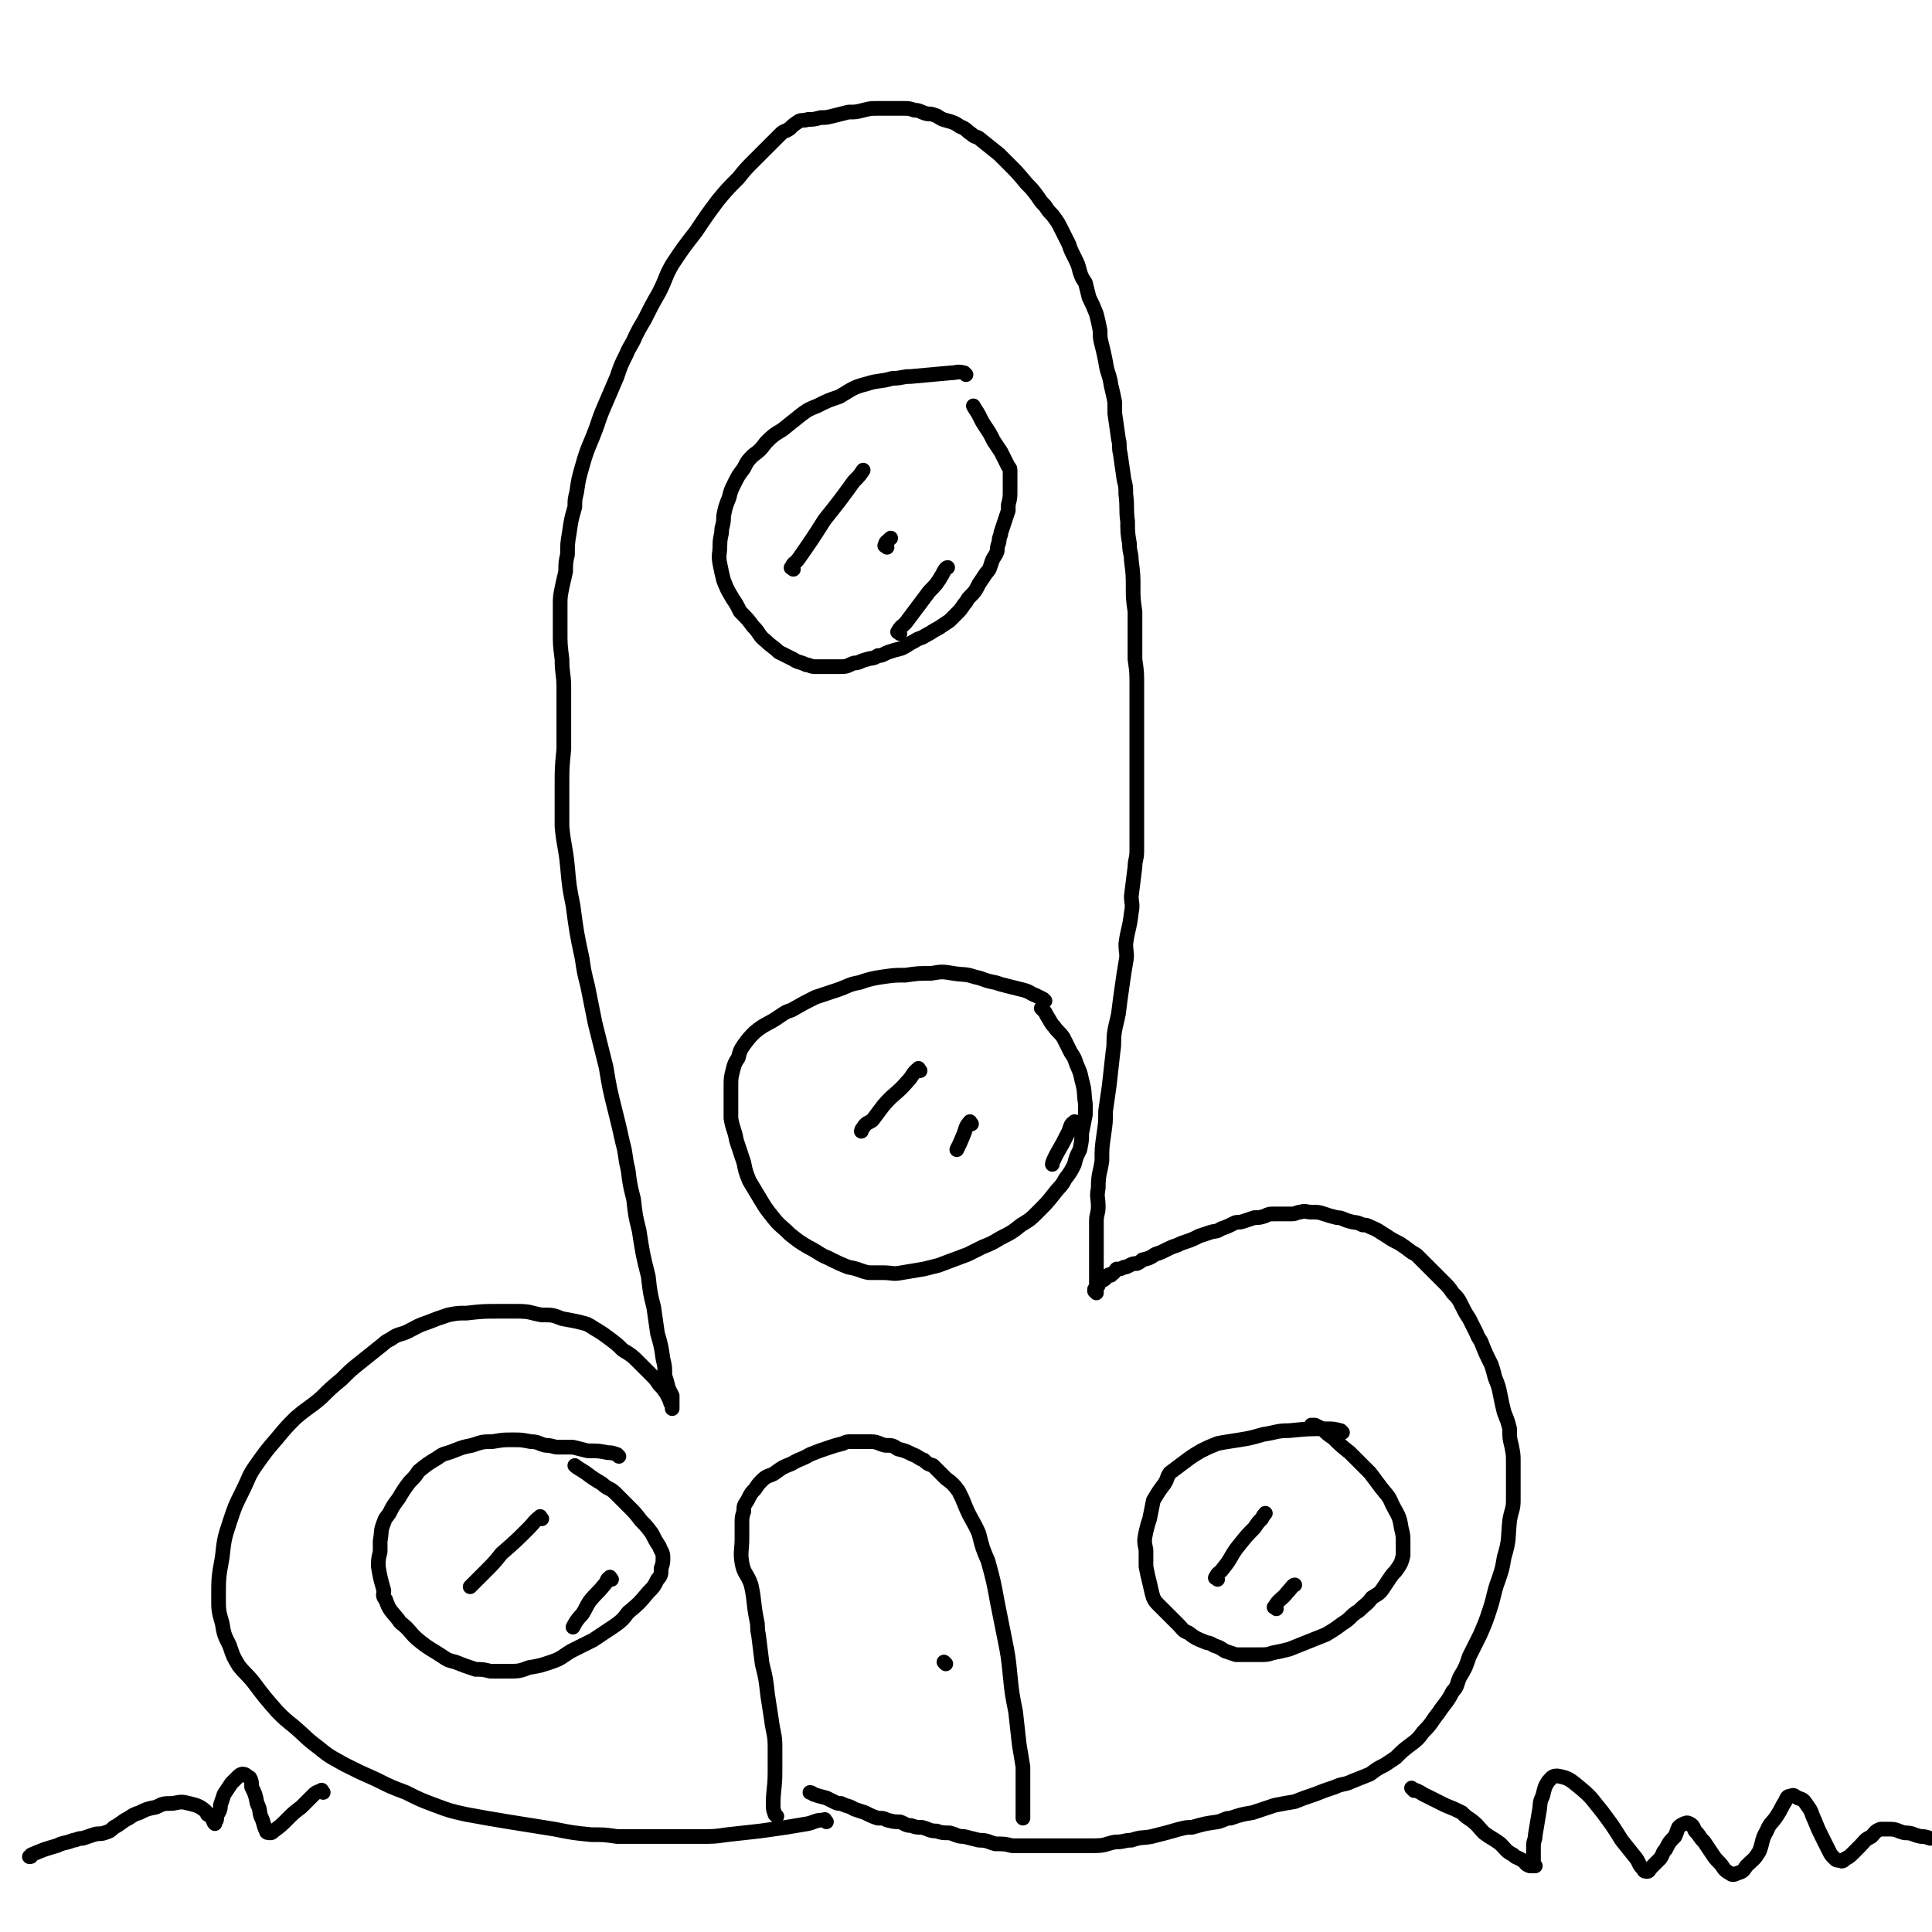 <svg viewBox='0 0 1052 1052' version='1.1' xmlns='http://www.w3.org/2000/svg' xmlns:xlink='http://www.w3.org/1999/xlink'><g fill='none' stroke='#000000' stroke-width='8' stroke-linecap='round' stroke-linejoin='round'><path d='M450,992c-1,-1 -1,-2 -1,-1 -5,0 -5,1 -9,2 -6,1 -6,1 -12,2 -7,1 -7,1 -14,2 -9,1 -9,1 -18,2 -7,1 -7,1 -14,1 -8,0 -8,0 -17,0 -7,0 -7,0 -14,0 -8,0 -8,0 -15,0 -7,-1 -7,-1 -14,-1 -10,-1 -10,-1 -20,-3 -13,-2 -12,-2 -25,-4 -12,-2 -12,-2 -23,-4 -9,-2 -9,-2 -17,-5 -8,-3 -8,-3 -16,-7 -8,-3 -8,-3 -16,-7 -9,-4 -9,-4 -17,-8 -7,-4 -8,-4 -14,-9 -8,-6 -7,-6 -14,-12 -5,-4 -5,-4 -9,-8 -7,-8 -7,-8 -13,-16 -4,-5 -4,-4 -8,-9 -3,-5 -3,-5 -5,-11 -3,-6 -3,-6 -4,-12 -2,-7 -2,-7 -2,-14 0,-11 0,-11 2,-22 1,-9 1,-10 4,-19 3,-9 3,-9 7,-17 4,-8 3,-8 8,-15 5,-7 5,-7 11,-14 5,-6 5,-6 10,-11 7,-6 7,-5 14,-11 5,-5 5,-5 11,-10 5,-5 5,-5 10,-9 5,-4 5,-4 10,-8 4,-3 3,-3 7,-5 4,-3 5,-2 9,-4 6,-3 5,-3 11,-5 5,-2 5,-2 11,-4 5,-1 5,-1 10,-1 9,-1 9,-1 18,-1 5,0 5,0 10,0 7,0 7,1 13,2 6,0 6,0 11,2 5,1 6,1 10,2 4,1 4,1 7,3 5,3 5,3 9,6 4,3 4,3 7,6 5,3 5,3 9,7 3,3 3,3 6,6 3,3 3,3 5,6 2,2 2,2 4,5 1,2 1,2 2,4 0,1 0,1 1,2 0,1 0,2 0,2 0,-1 0,-2 0,-3 0,-1 0,-1 0,-1 0,-1 0,-1 0,-3 -1,-2 -1,-2 -2,-4 -1,-4 -1,-4 -2,-7 0,-5 0,-5 -1,-9 -1,-7 -1,-7 -3,-14 -1,-7 -1,-7 -2,-14 -2,-8 -2,-8 -3,-17 -3,-12 -3,-12 -5,-25 -2,-8 -2,-8 -3,-17 -2,-8 -2,-8 -3,-16 -2,-8 -1,-8 -3,-15 -2,-9 -2,-9 -4,-17 -3,-12 -3,-12 -5,-24 -3,-12 -3,-12 -6,-24 -2,-10 -2,-10 -4,-20 -2,-8 -2,-8 -3,-15 -3,-14 -3,-14 -5,-29 -2,-10 -2,-10 -3,-21 -1,-11 -2,-11 -3,-22 0,-11 0,-11 0,-22 0,-10 0,-10 1,-20 0,-9 0,-9 0,-18 0,-8 0,-8 0,-16 0,-7 -1,-7 -1,-15 -1,-8 -1,-8 -1,-15 0,-7 0,-7 0,-14 0,-5 0,-5 1,-10 1,-5 1,-4 2,-9 0,-4 0,-5 1,-9 0,-6 0,-6 1,-12 1,-7 1,-7 3,-14 0,-4 0,-4 1,-8 1,-7 1,-7 3,-14 3,-11 4,-11 8,-22 2,-6 2,-6 5,-13 3,-7 3,-7 6,-14 2,-6 2,-6 5,-12 2,-5 3,-5 5,-10 2,-4 2,-4 5,-9 4,-8 4,-8 8,-15 4,-8 3,-8 7,-15 6,-9 6,-9 13,-18 6,-9 6,-9 12,-17 5,-6 5,-6 11,-12 4,-5 4,-5 9,-10 4,-4 4,-4 8,-8 3,-3 3,-3 6,-6 2,-2 2,-1 5,-3 2,-2 2,-2 5,-4 2,-1 2,0 5,-1 3,0 3,0 7,-1 3,0 3,0 7,-1 4,-1 4,-1 8,-2 4,0 4,0 8,-1 4,-1 4,-1 8,-1 4,0 4,0 8,0 3,0 3,0 6,0 3,0 3,0 6,1 3,0 3,1 7,2 2,0 2,0 5,1 3,2 3,2 7,3 3,1 3,1 6,3 3,1 3,2 6,4 2,2 3,1 5,3 5,4 5,4 10,8 2,2 2,2 5,5 5,5 5,5 10,11 3,3 3,3 6,7 2,3 2,3 4,5 2,3 2,3 4,5 3,4 3,4 5,8 2,4 2,4 4,8 1,3 1,3 3,7 2,4 2,4 3,8 1,3 1,3 3,6 1,4 1,4 2,8 2,4 2,4 4,9 1,4 1,4 2,9 0,4 0,4 1,8 1,4 1,4 2,9 1,7 2,6 3,13 1,4 1,4 2,9 0,3 0,3 0,6 1,7 1,7 2,14 1,4 0,4 1,8 1,7 1,7 2,14 1,4 1,4 1,8 1,8 0,8 1,15 0,6 0,6 1,12 0,5 1,5 1,9 1,8 1,8 1,15 0,6 0,6 1,13 0,7 0,7 0,13 0,7 0,7 0,13 1,7 1,7 1,14 0,5 0,5 0,11 0,8 0,8 0,16 0,5 0,5 0,10 0,7 0,7 0,14 0,6 0,6 0,13 0,7 0,7 0,14 0,6 0,6 0,12 0,5 -1,5 -1,9 -1,8 -1,8 -2,16 0,4 1,4 0,9 -1,9 -2,9 -3,17 0,5 1,5 0,10 -1,6 -1,6 -2,13 -1,7 -1,7 -2,15 -1,5 -1,4 -2,9 -1,6 0,6 -1,12 -1,9 -1,9 -2,18 -1,7 -1,7 -2,14 0,6 0,6 -1,13 -1,7 -1,7 -1,14 -1,7 -2,7 -2,15 -1,5 0,5 0,10 0,4 -1,4 -1,8 0,6 0,6 0,11 0,5 0,5 0,11 0,3 0,3 0,6 0,2 0,2 0,4 0,2 0,2 0,4 0,1 0,1 0,2 0,0 0,0 0,1 0,0 -1,-1 -1,-1 0,0 0,-1 0,-1 1,-1 1,-1 2,-2 0,-1 0,-1 0,-2 1,0 1,0 2,-1 1,0 1,0 2,-1 1,-1 0,-1 2,-2 0,0 1,1 1,0 2,-1 2,-2 3,-3 2,0 2,0 4,-1 1,0 1,0 3,-1 2,-1 2,-1 4,-1 2,-1 2,-1 3,-2 4,-1 4,-1 7,-3 3,-1 3,-1 7,-3 2,-1 2,-1 5,-2 2,-1 2,-1 5,-2 3,-1 3,-1 7,-3 3,-1 3,-1 6,-2 3,-1 3,0 6,-2 3,-1 3,-1 7,-3 2,-1 2,0 5,-1 3,-1 3,-1 6,-2 3,0 3,0 6,-1 2,-1 2,-1 5,-1 3,0 3,0 5,0 2,0 2,0 4,0 3,0 3,-1 5,-1 3,-1 3,0 6,0 4,0 4,0 7,1 3,1 3,1 7,2 3,0 3,1 7,2 3,1 3,0 7,2 2,0 2,0 4,1 5,2 4,2 9,5 3,2 3,2 7,4 3,2 3,2 7,5 2,1 2,1 4,3 4,4 4,4 7,7 3,3 3,3 6,6 3,3 3,3 5,6 3,3 3,3 5,7 2,4 2,4 4,7 2,4 2,4 4,8 1,3 2,3 3,6 2,5 2,5 5,11 1,3 1,3 2,7 2,5 2,5 3,10 1,5 1,5 2,9 2,5 2,5 3,9 0,5 0,5 1,9 1,5 1,5 1,9 0,5 0,5 0,10 0,5 0,5 0,11 0,5 -1,5 -2,11 -1,10 0,10 -3,20 -1,6 -1,6 -3,12 -3,8 -2,8 -5,17 -2,6 -2,6 -5,13 -3,6 -3,6 -6,12 -2,6 -2,6 -5,11 -2,4 -1,5 -4,8 -3,6 -4,6 -8,12 -4,5 -3,5 -8,10 -3,4 -3,4 -7,7 -4,3 -4,3 -8,7 -3,2 -3,2 -6,4 -4,2 -4,2 -8,5 -5,2 -5,2 -10,4 -4,2 -5,1 -9,3 -6,2 -6,2 -11,4 -6,2 -6,2 -11,4 -6,1 -6,1 -11,2 -6,2 -6,2 -12,4 -6,1 -6,1 -12,3 -3,0 -3,1 -7,2 -7,1 -7,1 -14,3 -3,0 -3,0 -7,1 -7,2 -7,2 -15,4 -5,1 -5,0 -11,2 -4,0 -4,1 -9,1 -5,1 -5,2 -11,2 -4,0 -4,0 -9,0 -4,0 -4,0 -8,0 -6,0 -6,0 -11,0 -5,0 -5,0 -9,0 -4,0 -4,0 -8,0 -4,-1 -4,-1 -9,-1 -4,-1 -4,-2 -9,-2 -4,-1 -4,-1 -8,-2 -4,0 -4,-1 -8,-2 -4,0 -4,0 -7,-1 -4,0 -4,-1 -8,-2 -3,0 -3,0 -6,-1 -3,0 -3,-1 -6,-2 -3,0 -3,0 -7,-1 -2,-1 -2,-1 -5,-1 -3,-1 -3,-1 -7,-3 -3,-1 -3,-1 -6,-2 -3,-2 -3,-1 -7,-3 -2,0 -2,0 -4,-1 -2,-1 -2,-1 -4,-2 -4,-1 -4,-1 -7,-2 -1,-1 -2,-1 -2,-1 '/><path d='M423,989c-1,-1 -1,-1 -1,-1 -1,-3 -1,-3 -1,-5 0,-9 1,-9 1,-18 0,-7 0,-7 0,-14 0,-7 -1,-7 -2,-15 -1,-7 -1,-6 -2,-13 -1,-9 -1,-9 -3,-17 -1,-8 -1,-8 -2,-16 -1,-4 0,-4 -1,-8 -2,-10 -1,-10 -3,-19 -2,-6 -4,-6 -5,-12 -1,-6 0,-7 0,-13 0,-4 0,-4 0,-8 0,-4 0,-4 1,-7 0,-3 0,-3 2,-6 2,-4 2,-4 4,-6 2,-3 2,-3 4,-5 3,-3 4,-2 7,-4 4,-3 4,-3 9,-5 5,-3 5,-2 10,-5 5,-2 5,-2 11,-4 3,-1 3,-1 7,-2 2,-1 2,-1 5,-1 5,0 5,0 10,0 4,0 4,1 8,2 4,0 4,0 7,2 4,1 4,1 8,3 3,1 3,2 6,3 2,2 2,2 5,3 4,4 4,4 7,7 4,3 4,3 7,7 2,4 2,4 4,9 3,7 4,7 7,14 2,8 2,8 5,15 3,11 3,11 5,22 2,10 2,10 4,20 2,10 2,10 3,20 1,10 1,10 3,20 1,9 1,9 2,18 1,6 1,6 2,12 0,4 0,4 0,9 0,3 0,3 0,6 0,3 0,3 0,6 0,1 0,1 0,3 0,1 0,1 0,3 0,0 0,0 0,1 '/><path d='M515,906c-1,-1 -1,-1 -1,-1 '/><path d='M337,793c-1,-1 -1,-1 -1,-1 -3,-1 -3,-1 -5,-1 -5,-1 -5,-1 -11,-1 -4,-1 -4,-1 -8,-2 -4,0 -4,0 -8,0 -3,0 -3,-1 -7,-1 -4,-1 -4,-2 -8,-2 -5,-1 -5,-1 -10,-1 -5,0 -5,0 -11,1 -5,0 -5,0 -11,2 -5,1 -5,1 -10,3 -5,2 -5,1 -9,4 -5,3 -5,3 -10,7 -2,3 -2,3 -5,6 -3,4 -3,4 -6,9 -3,4 -3,4 -5,8 -2,3 -2,2 -3,5 -2,5 -1,5 -2,10 0,3 0,3 0,6 -1,4 -1,4 -1,8 1,6 1,6 3,13 0,2 -1,3 1,5 2,6 3,6 7,11 1,2 2,2 4,4 4,4 3,4 8,8 5,4 6,4 12,8 3,2 3,2 7,3 5,2 5,2 11,4 4,0 4,0 8,1 5,0 5,0 10,0 5,0 6,0 11,-2 6,-1 6,-1 12,-3 6,-2 6,-3 11,-6 6,-3 6,-3 12,-6 6,-4 6,-4 12,-8 4,-3 4,-3 7,-7 6,-5 6,-5 11,-11 3,-3 3,-3 5,-7 2,-2 2,-3 2,-6 1,-3 1,-3 1,-6 0,-3 -1,-3 -2,-6 -2,-3 -2,-3 -4,-7 -3,-4 -3,-4 -6,-7 -3,-4 -3,-4 -7,-8 -4,-4 -4,-4 -7,-7 -3,-3 -4,-2 -7,-5 -5,-3 -5,-3 -9,-6 -3,-2 -5,-3 -6,-4 '/><path d='M731,780c-1,-1 -1,-1 -1,-1 -4,-1 -4,-1 -8,-1 -10,0 -10,0 -20,1 -7,0 -7,1 -14,2 -7,2 -7,2 -13,3 -6,1 -7,1 -12,2 -5,2 -5,2 -9,4 -5,3 -5,3 -9,6 -4,3 -4,3 -8,6 -2,3 -1,3 -3,6 -3,4 -3,4 -6,9 -1,5 -1,5 -2,10 -1,3 -1,3 -2,7 -1,5 -1,5 0,10 0,5 0,5 0,9 1,5 1,5 2,9 1,4 1,5 2,8 1,2 1,2 3,4 2,2 2,2 5,5 3,3 3,3 6,6 2,2 2,3 5,4 4,3 4,3 9,5 2,1 2,0 5,2 3,1 3,1 6,3 3,1 3,1 6,2 3,0 3,0 6,0 3,0 3,0 7,0 4,0 4,0 7,-1 5,-1 5,-1 9,-2 5,-2 5,-2 10,-4 5,-2 5,-2 10,-4 5,-3 5,-3 9,-6 5,-3 4,-4 9,-7 4,-4 4,-3 7,-7 3,-2 4,-2 6,-5 2,-3 2,-3 4,-6 2,-3 2,-2 4,-5 2,-3 2,-3 3,-7 0,-3 0,-4 0,-7 0,-4 0,-4 -1,-8 -1,-7 -2,-7 -5,-13 -2,-5 -3,-5 -6,-9 -3,-4 -3,-4 -6,-8 -6,-6 -6,-6 -11,-11 -5,-4 -5,-4 -9,-8 -3,-2 -3,-2 -6,-5 -2,-1 -2,-1 -4,-2 -1,0 -2,0 -2,0 '/><path d='M569,545c-1,-1 -1,-1 -1,-1 -2,-1 -2,-1 -4,-2 -3,-1 -3,-2 -7,-3 -4,-1 -4,-1 -8,-2 -4,-1 -4,-1 -7,-2 -6,-1 -6,-2 -11,-3 -6,-2 -6,-1 -12,-2 -6,-1 -6,-1 -12,0 -7,0 -7,0 -14,1 -6,0 -6,0 -13,1 -6,1 -6,1 -12,3 -6,1 -6,2 -12,4 -6,2 -6,2 -12,4 -6,3 -6,3 -13,7 -3,1 -3,1 -6,3 -7,5 -8,4 -14,9 -3,3 -3,3 -6,7 -2,3 -2,3 -3,7 -2,3 -2,3 -3,7 -1,4 -1,4 -1,9 0,4 0,4 0,9 0,4 0,4 0,8 1,6 2,6 3,12 2,6 2,6 4,12 1,5 1,5 3,10 3,5 3,5 6,10 3,5 3,5 7,10 4,5 4,4 9,9 5,4 5,4 10,7 6,3 6,4 11,6 6,3 6,3 11,5 6,1 6,2 11,3 4,0 4,0 8,0 5,0 5,1 10,0 6,-1 6,-1 12,-2 4,-1 4,-1 8,-2 8,-3 8,-3 16,-6 4,-2 4,-2 8,-4 5,-2 5,-2 10,-5 6,-3 6,-3 11,-7 5,-3 5,-3 9,-7 5,-5 5,-5 9,-10 3,-4 4,-4 6,-8 3,-4 3,-4 5,-8 1,-4 1,-4 3,-8 1,-5 1,-5 1,-9 1,-5 1,-5 2,-10 0,-3 0,-3 0,-6 -1,-6 0,-6 -2,-13 -1,-5 -1,-4 -3,-9 -1,-3 -1,-3 -3,-6 -2,-4 -2,-4 -4,-8 -2,-3 -3,-3 -5,-6 -2,-2 -2,-3 -4,-6 -1,-2 -1,-2 -2,-3 -1,-1 -1,-1 -1,-1 '/><path d='M526,204c-1,-1 -1,-1 -1,-1 -4,-1 -4,0 -7,0 -11,1 -11,1 -22,2 -5,0 -5,1 -10,1 -7,2 -8,1 -14,3 -8,2 -8,3 -15,7 -6,2 -6,2 -12,5 -5,2 -5,2 -9,5 -5,4 -5,4 -10,8 -5,3 -5,3 -9,7 -3,4 -3,4 -7,7 -3,3 -3,3 -5,7 -3,4 -3,4 -5,8 -2,4 -2,4 -3,8 -2,5 -2,5 -3,10 0,3 0,3 -1,7 0,4 -1,4 -1,9 0,5 -1,5 0,10 1,5 1,5 2,9 2,5 2,5 5,10 2,3 2,3 4,7 4,4 4,4 7,8 4,4 3,5 7,8 3,3 4,3 7,6 4,2 4,2 8,4 3,2 3,1 7,3 2,0 2,1 5,1 2,0 2,0 5,0 2,0 2,0 4,0 3,0 3,0 5,0 4,0 4,-1 7,-2 3,0 3,-1 7,-2 3,-1 3,0 6,-2 3,0 3,-1 6,-2 3,-1 3,-1 7,-2 4,-2 3,-2 7,-4 3,-2 3,-1 6,-3 4,-2 3,-2 7,-4 3,-2 3,-2 6,-4 2,-2 2,-2 4,-4 2,-2 2,-2 4,-5 2,-2 1,-2 3,-4 3,-3 3,-3 5,-7 2,-3 2,-3 4,-6 2,-2 2,-3 3,-6 1,-3 2,-3 3,-6 0,-2 0,-2 1,-5 0,-3 1,-3 1,-5 1,-3 1,-3 2,-6 1,-3 1,-3 2,-6 0,-1 0,-1 0,-3 1,-4 1,-4 1,-8 0,-2 0,-2 0,-4 0,-3 0,-3 0,-6 0,-2 0,-2 -1,-3 -2,-4 -2,-4 -4,-8 -2,-3 -2,-3 -4,-6 -2,-4 -2,-4 -4,-7 -2,-3 -2,-3 -4,-7 -1,-2 -2,-3 -3,-5 '/><path d='M663,860c-1,-1 -2,-1 -1,-1 1,-3 2,-2 4,-5 5,-6 4,-7 9,-13 4,-5 4,-5 8,-9 2,-3 2,-3 4,-5 1,-2 2,-3 2,-3 '/><path d='M695,876c-1,-1 -2,-1 -1,-1 2,-4 4,-4 7,-8 2,-2 3,-4 4,-4 '/><path d='M333,860c-1,-1 -1,-2 -1,-1 -2,1 -1,2 -3,4 -4,5 -4,4 -8,9 -2,3 -2,4 -4,7 -3,3 -4,5 -5,7 '/><path d='M295,827c-1,-1 -1,-2 -1,-1 -3,2 -3,3 -6,6 -7,7 -7,7 -15,14 -4,5 -4,5 -9,10 -4,4 -6,6 -8,8 '/><path d='M501,583c-1,-1 -1,-2 -1,-1 -3,2 -3,4 -6,7 -6,7 -7,6 -13,13 -3,4 -3,4 -6,8 -3,2 -3,1 -5,4 -1,1 -1,2 -1,2 '/><path d='M529,612c-1,-1 -1,-2 -1,-1 -2,2 -2,3 -3,6 -2,5 -3,7 -4,9 '/><path d='M586,612c-1,-1 -1,-2 -1,-1 -2,1 -2,2 -3,5 -3,6 -3,6 -7,13 -1,2 -2,4 -2,5 '/><path d='M490,345c-1,-1 -2,-1 -1,-1 1,-3 3,-3 5,-6 6,-8 6,-8 12,-16 4,-4 4,-4 7,-9 1,-2 2,-4 3,-4 '/><path d='M483,298c-1,-1 -2,-1 -1,-1 0,-2 1,-2 3,-4 '/><path d='M432,310c-1,-1 -2,-1 -1,-1 1,-3 2,-2 4,-5 7,-10 7,-10 14,-21 8,-10 8,-10 16,-21 3,-3 3,-3 5,-6 '/><path d='M770,975c-1,-1 -2,-2 -1,-1 2,1 3,1 6,3 6,3 6,3 12,6 5,2 5,2 9,4 2,2 2,2 5,4 4,3 4,4 7,7 4,3 5,3 9,6 3,3 3,4 7,6 2,2 2,1 5,3 2,1 1,2 4,3 0,0 1,0 2,0 0,0 0,0 1,0 0,0 -1,-1 -1,-1 0,-2 0,-2 0,-4 0,-3 0,-3 0,-6 0,-3 1,-3 1,-6 1,-6 1,-6 2,-12 1,-5 0,-5 2,-9 1,-4 1,-5 3,-8 2,-2 2,-3 5,-3 6,1 7,2 13,7 6,5 6,6 11,12 6,8 6,8 11,16 4,5 4,5 8,10 2,3 1,3 4,6 0,1 1,1 2,1 1,0 1,-1 2,-2 2,-2 2,-2 5,-5 2,-3 1,-3 3,-5 2,-4 2,-4 5,-7 1,-2 1,-3 2,-5 1,-1 1,-1 3,-2 1,0 1,-1 3,0 2,1 2,2 3,4 3,3 2,3 5,6 2,3 2,3 4,6 2,3 2,3 4,5 3,3 2,4 6,6 1,1 2,1 4,0 3,-1 3,-1 5,-4 4,-4 4,-3 7,-8 2,-5 1,-6 4,-11 2,-5 3,-4 6,-9 2,-3 2,-4 4,-7 1,-2 1,-3 3,-3 2,-1 2,0 4,1 3,1 3,1 5,4 3,4 2,4 4,8 2,5 2,5 4,9 2,4 2,4 4,8 1,2 1,2 3,4 1,1 1,1 3,1 1,1 2,0 3,-1 2,-1 2,-1 4,-3 2,-2 2,-2 4,-4 3,-3 2,-3 6,-5 2,-2 2,-3 5,-4 2,0 2,0 5,0 4,0 4,1 8,2 5,0 4,1 9,2 2,0 2,0 5,1 '/><path d='M176,976c-1,-1 -1,-2 -1,-1 -3,1 -3,1 -5,3 -3,3 -3,3 -6,6 -4,3 -4,3 -8,7 -3,3 -3,3 -7,6 -1,1 -1,1 -2,1 -1,0 -2,0 -2,-1 -2,-4 -1,-4 -3,-8 -1,-3 0,-3 -2,-7 -1,-5 -1,-5 -3,-9 0,-3 0,-3 -1,-5 -2,-1 -2,-2 -4,-2 0,0 -1,0 -2,1 -2,2 -2,2 -4,4 -2,3 -2,3 -4,6 -1,3 -1,3 -2,6 0,2 0,2 -1,4 -1,1 -1,1 -1,3 0,1 0,1 -1,2 0,0 0,1 0,1 -1,-1 -1,-2 -1,-2 -1,-2 -1,-2 -3,-3 -1,-2 -1,-2 -4,-4 -2,-1 -2,-1 -6,-2 -4,-1 -4,-1 -9,0 -5,0 -5,0 -9,2 -5,1 -5,1 -9,3 -3,1 -3,1 -6,3 -4,2 -4,3 -8,5 -2,2 -2,2 -5,3 -3,1 -3,0 -6,1 -3,1 -3,1 -6,2 -3,0 -3,1 -5,1 -5,2 -5,1 -9,3 -7,2 -7,2 -14,5 0,1 0,1 -1,1 '/></g>
</svg>